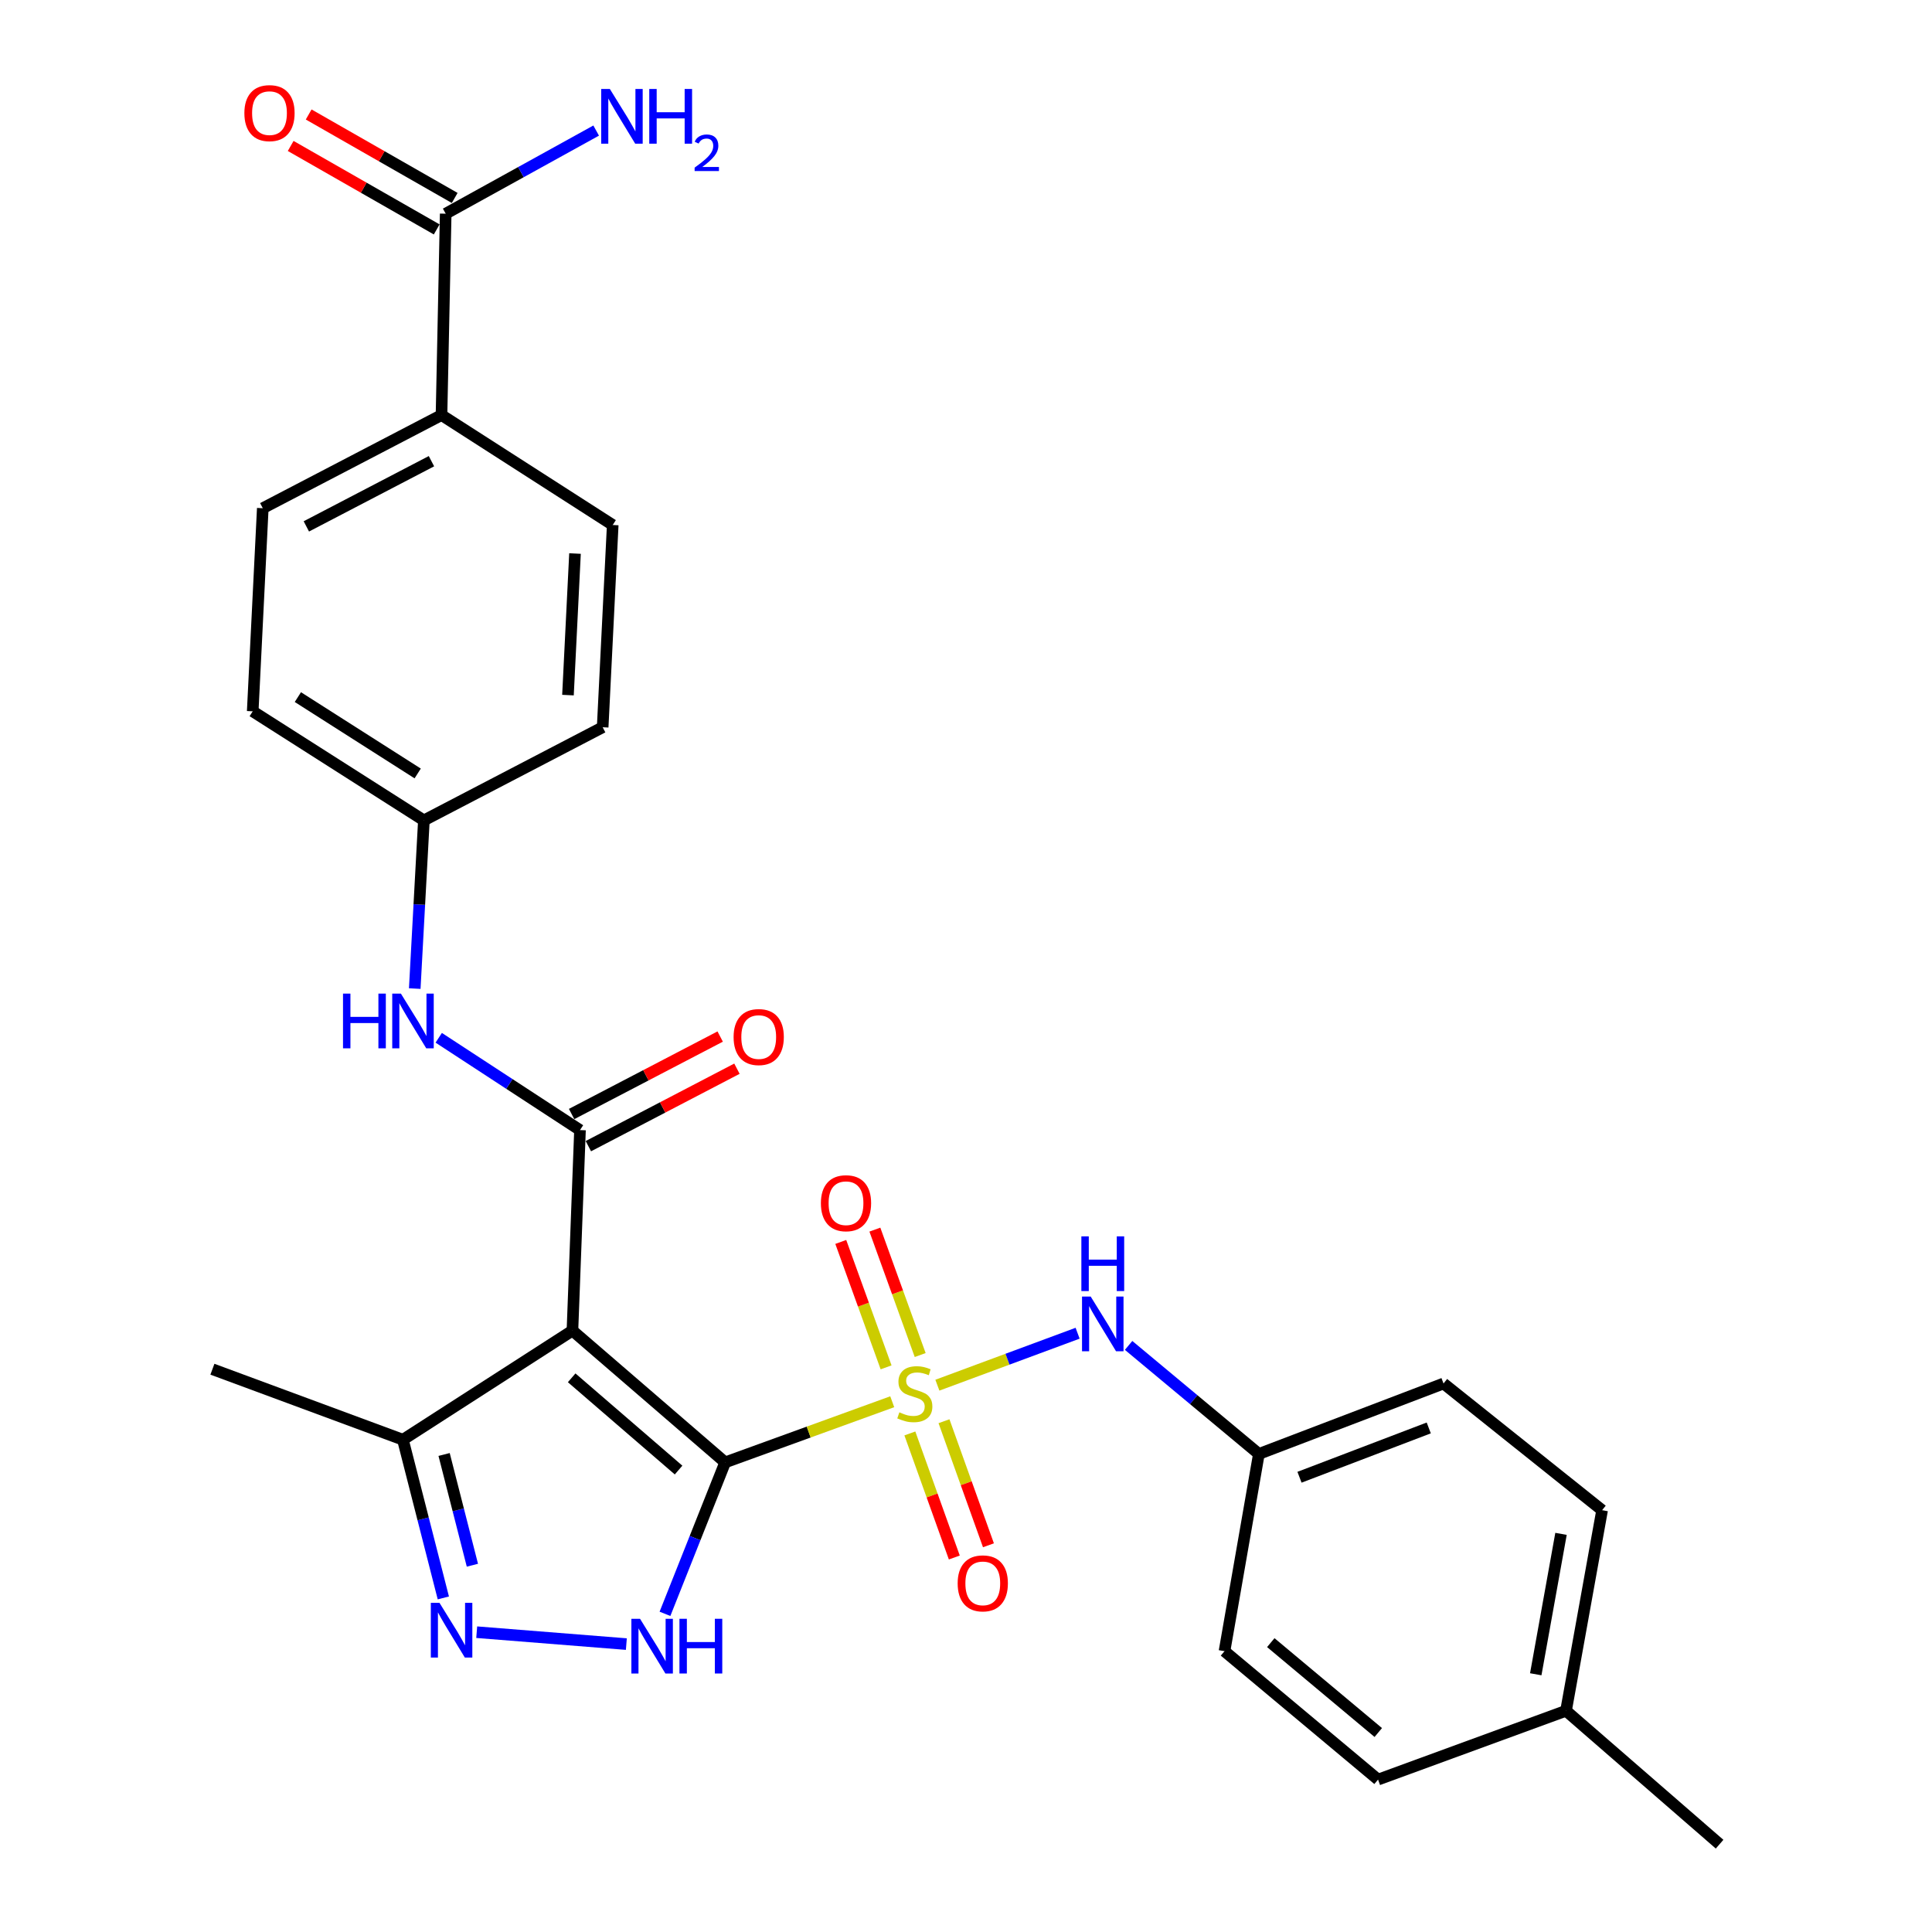 <?xml version='1.0' encoding='iso-8859-1'?>
<svg version='1.1' baseProfile='full'
              xmlns='http://www.w3.org/2000/svg'
                      xmlns:rdkit='http://www.rdkit.org/xml'
                      xmlns:xlink='http://www.w3.org/1999/xlink'
                  xml:space='preserve'
width='1000px' height='1000px' viewBox='0 0 1000 1000'>
<!-- END OF HEADER -->
<rect style='opacity:1.0;fill:#FFFFFF;stroke:none' width='1000' height='1000' x='0' y='0'> </rect>
<path class='bond-0' d='M 375.343,756.927 L 418.582,741.233' style='fill:none;fill-rule:evenodd;stroke:#000000;stroke-width:6px;stroke-linecap:butt;stroke-linejoin:miter;stroke-opacity:1' />
<path class='bond-0' d='M 418.582,741.233 L 461.82,725.539' style='fill:none;fill-rule:evenodd;stroke:#CCCC00;stroke-width:6px;stroke-linecap:butt;stroke-linejoin:miter;stroke-opacity:1' />
<path class='bond-1' d='M 375.343,756.927 L 296.293,688.719' style='fill:none;fill-rule:evenodd;stroke:#000000;stroke-width:6px;stroke-linecap:butt;stroke-linejoin:miter;stroke-opacity:1' />
<path class='bond-1' d='M 351.227,760.902 L 295.893,713.157' style='fill:none;fill-rule:evenodd;stroke:#000000;stroke-width:6px;stroke-linecap:butt;stroke-linejoin:miter;stroke-opacity:1' />
<path class='bond-2' d='M 375.343,756.927 L 359.765,796.124' style='fill:none;fill-rule:evenodd;stroke:#000000;stroke-width:6px;stroke-linecap:butt;stroke-linejoin:miter;stroke-opacity:1' />
<path class='bond-2' d='M 359.765,796.124 L 344.188,835.322' style='fill:none;fill-rule:evenodd;stroke:#0000FF;stroke-width:6px;stroke-linecap:butt;stroke-linejoin:miter;stroke-opacity:1' />
<path class='bond-6' d='M 485.185,716.97 L 521.478,703.521' style='fill:none;fill-rule:evenodd;stroke:#CCCC00;stroke-width:6px;stroke-linecap:butt;stroke-linejoin:miter;stroke-opacity:1' />
<path class='bond-6' d='M 521.478,703.521 L 557.771,690.073' style='fill:none;fill-rule:evenodd;stroke:#0000FF;stroke-width:6px;stroke-linecap:butt;stroke-linejoin:miter;stroke-opacity:1' />
<path class='bond-9' d='M 476.287,701.367 L 464.56,668.907' style='fill:none;fill-rule:evenodd;stroke:#CCCC00;stroke-width:6px;stroke-linecap:butt;stroke-linejoin:miter;stroke-opacity:1' />
<path class='bond-9' d='M 464.56,668.907 L 452.833,636.448' style='fill:none;fill-rule:evenodd;stroke:#FF0000;stroke-width:6px;stroke-linecap:butt;stroke-linejoin:miter;stroke-opacity:1' />
<path class='bond-9' d='M 458.639,707.743 L 446.912,675.283' style='fill:none;fill-rule:evenodd;stroke:#CCCC00;stroke-width:6px;stroke-linecap:butt;stroke-linejoin:miter;stroke-opacity:1' />
<path class='bond-9' d='M 446.912,675.283 L 435.185,642.824' style='fill:none;fill-rule:evenodd;stroke:#FF0000;stroke-width:6px;stroke-linecap:butt;stroke-linejoin:miter;stroke-opacity:1' />
<path class='bond-10' d='M 470.944,741.947 L 482.449,774.056' style='fill:none;fill-rule:evenodd;stroke:#CCCC00;stroke-width:6px;stroke-linecap:butt;stroke-linejoin:miter;stroke-opacity:1' />
<path class='bond-10' d='M 482.449,774.056 L 493.953,806.166' style='fill:none;fill-rule:evenodd;stroke:#FF0000;stroke-width:6px;stroke-linecap:butt;stroke-linejoin:miter;stroke-opacity:1' />
<path class='bond-10' d='M 488.609,735.618 L 500.113,767.727' style='fill:none;fill-rule:evenodd;stroke:#CCCC00;stroke-width:6px;stroke-linecap:butt;stroke-linejoin:miter;stroke-opacity:1' />
<path class='bond-10' d='M 500.113,767.727 L 511.618,799.837' style='fill:none;fill-rule:evenodd;stroke:#FF0000;stroke-width:6px;stroke-linecap:butt;stroke-linejoin:miter;stroke-opacity:1' />
<path class='bond-3' d='M 296.293,688.719 L 300.203,584.932' style='fill:none;fill-rule:evenodd;stroke:#000000;stroke-width:6px;stroke-linecap:butt;stroke-linejoin:miter;stroke-opacity:1' />
<path class='bond-5' d='M 296.293,688.719 L 208.55,745.199' style='fill:none;fill-rule:evenodd;stroke:#000000;stroke-width:6px;stroke-linecap:butt;stroke-linejoin:miter;stroke-opacity:1' />
<path class='bond-4' d='M 324.2,850.979 L 246.744,844.819' style='fill:none;fill-rule:evenodd;stroke:#0000FF;stroke-width:6px;stroke-linecap:butt;stroke-linejoin:miter;stroke-opacity:1' />
<path class='bond-7' d='M 300.203,584.932 L 263.643,561.044' style='fill:none;fill-rule:evenodd;stroke:#000000;stroke-width:6px;stroke-linecap:butt;stroke-linejoin:miter;stroke-opacity:1' />
<path class='bond-7' d='M 263.643,561.044 L 227.084,537.156' style='fill:none;fill-rule:evenodd;stroke:#0000FF;stroke-width:6px;stroke-linecap:butt;stroke-linejoin:miter;stroke-opacity:1' />
<path class='bond-11' d='M 304.54,593.251 L 342.99,573.203' style='fill:none;fill-rule:evenodd;stroke:#000000;stroke-width:6px;stroke-linecap:butt;stroke-linejoin:miter;stroke-opacity:1' />
<path class='bond-11' d='M 342.99,573.203 L 381.44,553.155' style='fill:none;fill-rule:evenodd;stroke:#FF0000;stroke-width:6px;stroke-linecap:butt;stroke-linejoin:miter;stroke-opacity:1' />
<path class='bond-11' d='M 295.865,576.613 L 334.315,556.565' style='fill:none;fill-rule:evenodd;stroke:#000000;stroke-width:6px;stroke-linecap:butt;stroke-linejoin:miter;stroke-opacity:1' />
<path class='bond-11' d='M 334.315,556.565 L 372.764,536.516' style='fill:none;fill-rule:evenodd;stroke:#FF0000;stroke-width:6px;stroke-linecap:butt;stroke-linejoin:miter;stroke-opacity:1' />
<path class='bond-28' d='M 229.468,827.081 L 219.009,786.14' style='fill:none;fill-rule:evenodd;stroke:#0000FF;stroke-width:6px;stroke-linecap:butt;stroke-linejoin:miter;stroke-opacity:1' />
<path class='bond-28' d='M 219.009,786.14 L 208.55,745.199' style='fill:none;fill-rule:evenodd;stroke:#000000;stroke-width:6px;stroke-linecap:butt;stroke-linejoin:miter;stroke-opacity:1' />
<path class='bond-28' d='M 244.511,810.154 L 237.189,781.495' style='fill:none;fill-rule:evenodd;stroke:#0000FF;stroke-width:6px;stroke-linecap:butt;stroke-linejoin:miter;stroke-opacity:1' />
<path class='bond-28' d='M 237.189,781.495 L 229.868,752.837' style='fill:none;fill-rule:evenodd;stroke:#000000;stroke-width:6px;stroke-linecap:butt;stroke-linejoin:miter;stroke-opacity:1' />
<path class='bond-26' d='M 208.55,745.199 L 109.944,708.703' style='fill:none;fill-rule:evenodd;stroke:#000000;stroke-width:6px;stroke-linecap:butt;stroke-linejoin:miter;stroke-opacity:1' />
<path class='bond-14' d='M 584.162,696.385 L 617.878,724.472' style='fill:none;fill-rule:evenodd;stroke:#0000FF;stroke-width:6px;stroke-linecap:butt;stroke-linejoin:miter;stroke-opacity:1' />
<path class='bond-14' d='M 617.878,724.472 L 651.594,752.559' style='fill:none;fill-rule:evenodd;stroke:#000000;stroke-width:6px;stroke-linecap:butt;stroke-linejoin:miter;stroke-opacity:1' />
<path class='bond-15' d='M 214.673,511.692 L 217.037,468.163' style='fill:none;fill-rule:evenodd;stroke:#0000FF;stroke-width:6px;stroke-linecap:butt;stroke-linejoin:miter;stroke-opacity:1' />
<path class='bond-15' d='M 217.037,468.163 L 219.402,424.633' style='fill:none;fill-rule:evenodd;stroke:#000000;stroke-width:6px;stroke-linecap:butt;stroke-linejoin:miter;stroke-opacity:1' />
<path class='bond-8' d='M 230.692,110.603 L 228.523,214.839' style='fill:none;fill-rule:evenodd;stroke:#000000;stroke-width:6px;stroke-linecap:butt;stroke-linejoin:miter;stroke-opacity:1' />
<path class='bond-13' d='M 235.348,102.458 L 197.558,80.858' style='fill:none;fill-rule:evenodd;stroke:#000000;stroke-width:6px;stroke-linecap:butt;stroke-linejoin:miter;stroke-opacity:1' />
<path class='bond-13' d='M 197.558,80.858 L 159.769,59.257' style='fill:none;fill-rule:evenodd;stroke:#FF0000;stroke-width:6px;stroke-linecap:butt;stroke-linejoin:miter;stroke-opacity:1' />
<path class='bond-13' d='M 226.036,118.749 L 188.247,97.148' style='fill:none;fill-rule:evenodd;stroke:#000000;stroke-width:6px;stroke-linecap:butt;stroke-linejoin:miter;stroke-opacity:1' />
<path class='bond-13' d='M 188.247,97.148 L 150.457,75.548' style='fill:none;fill-rule:evenodd;stroke:#FF0000;stroke-width:6px;stroke-linecap:butt;stroke-linejoin:miter;stroke-opacity:1' />
<path class='bond-18' d='M 230.692,110.603 L 269.632,89.093' style='fill:none;fill-rule:evenodd;stroke:#000000;stroke-width:6px;stroke-linecap:butt;stroke-linejoin:miter;stroke-opacity:1' />
<path class='bond-18' d='M 269.632,89.093 L 308.572,67.583' style='fill:none;fill-rule:evenodd;stroke:#0000FF;stroke-width:6px;stroke-linecap:butt;stroke-linejoin:miter;stroke-opacity:1' />
<path class='bond-12' d='M 228.523,214.839 L 136.016,263.052' style='fill:none;fill-rule:evenodd;stroke:#000000;stroke-width:6px;stroke-linecap:butt;stroke-linejoin:miter;stroke-opacity:1' />
<path class='bond-12' d='M 223.32,238.711 L 158.564,272.46' style='fill:none;fill-rule:evenodd;stroke:#000000;stroke-width:6px;stroke-linecap:butt;stroke-linejoin:miter;stroke-opacity:1' />
<path class='bond-30' d='M 228.523,214.839 L 317.143,271.736' style='fill:none;fill-rule:evenodd;stroke:#000000;stroke-width:6px;stroke-linecap:butt;stroke-linejoin:miter;stroke-opacity:1' />
<path class='bond-22' d='M 651.594,752.559 L 633.799,854.647' style='fill:none;fill-rule:evenodd;stroke:#000000;stroke-width:6px;stroke-linecap:butt;stroke-linejoin:miter;stroke-opacity:1' />
<path class='bond-23' d='M 651.594,752.559 L 747.167,716.094' style='fill:none;fill-rule:evenodd;stroke:#000000;stroke-width:6px;stroke-linecap:butt;stroke-linejoin:miter;stroke-opacity:1' />
<path class='bond-23' d='M 672.619,764.621 L 739.52,739.095' style='fill:none;fill-rule:evenodd;stroke:#000000;stroke-width:6px;stroke-linecap:butt;stroke-linejoin:miter;stroke-opacity:1' />
<path class='bond-19' d='M 219.402,424.633 L 311.941,376.42' style='fill:none;fill-rule:evenodd;stroke:#000000;stroke-width:6px;stroke-linecap:butt;stroke-linejoin:miter;stroke-opacity:1' />
<path class='bond-20' d='M 219.402,424.633 L 130.803,368.174' style='fill:none;fill-rule:evenodd;stroke:#000000;stroke-width:6px;stroke-linecap:butt;stroke-linejoin:miter;stroke-opacity:1' />
<path class='bond-20' d='M 216.196,400.34 L 154.177,360.818' style='fill:none;fill-rule:evenodd;stroke:#000000;stroke-width:6px;stroke-linecap:butt;stroke-linejoin:miter;stroke-opacity:1' />
<path class='bond-16' d='M 317.143,271.736 L 311.941,376.42' style='fill:none;fill-rule:evenodd;stroke:#000000;stroke-width:6px;stroke-linecap:butt;stroke-linejoin:miter;stroke-opacity:1' />
<path class='bond-16' d='M 297.621,286.507 L 293.98,359.786' style='fill:none;fill-rule:evenodd;stroke:#000000;stroke-width:6px;stroke-linecap:butt;stroke-linejoin:miter;stroke-opacity:1' />
<path class='bond-17' d='M 136.016,263.052 L 130.803,368.174' style='fill:none;fill-rule:evenodd;stroke:#000000;stroke-width:6px;stroke-linecap:butt;stroke-linejoin:miter;stroke-opacity:1' />
<path class='bond-21' d='M 810.569,885.493 L 829.25,781.675' style='fill:none;fill-rule:evenodd;stroke:#000000;stroke-width:6px;stroke-linecap:butt;stroke-linejoin:miter;stroke-opacity:1' />
<path class='bond-21' d='M 794.903,866.597 L 807.98,793.924' style='fill:none;fill-rule:evenodd;stroke:#000000;stroke-width:6px;stroke-linecap:butt;stroke-linejoin:miter;stroke-opacity:1' />
<path class='bond-27' d='M 810.569,885.493 L 890.056,954.545' style='fill:none;fill-rule:evenodd;stroke:#000000;stroke-width:6px;stroke-linecap:butt;stroke-linejoin:miter;stroke-opacity:1' />
<path class='bond-29' d='M 810.569,885.493 L 713.276,921.114' style='fill:none;fill-rule:evenodd;stroke:#000000;stroke-width:6px;stroke-linecap:butt;stroke-linejoin:miter;stroke-opacity:1' />
<path class='bond-25' d='M 633.799,854.647 L 713.276,921.114' style='fill:none;fill-rule:evenodd;stroke:#000000;stroke-width:6px;stroke-linecap:butt;stroke-linejoin:miter;stroke-opacity:1' />
<path class='bond-25' d='M 657.759,850.223 L 713.393,896.75' style='fill:none;fill-rule:evenodd;stroke:#000000;stroke-width:6px;stroke-linecap:butt;stroke-linejoin:miter;stroke-opacity:1' />
<path class='bond-24' d='M 747.167,716.094 L 829.25,781.675' style='fill:none;fill-rule:evenodd;stroke:#000000;stroke-width:6px;stroke-linecap:butt;stroke-linejoin:miter;stroke-opacity:1' />
<path  class='atom-1' d='M 465.511 731.016
Q 465.831 731.136, 467.151 731.696
Q 468.471 732.256, 469.911 732.616
Q 471.391 732.936, 472.831 732.936
Q 475.511 732.936, 477.071 731.656
Q 478.631 730.336, 478.631 728.056
Q 478.631 726.496, 477.831 725.536
Q 477.071 724.576, 475.871 724.056
Q 474.671 723.536, 472.671 722.936
Q 470.151 722.176, 468.631 721.456
Q 467.151 720.736, 466.071 719.216
Q 465.031 717.696, 465.031 715.136
Q 465.031 711.576, 467.431 709.376
Q 469.871 707.176, 474.671 707.176
Q 477.951 707.176, 481.671 708.736
L 480.751 711.816
Q 477.351 710.416, 474.791 710.416
Q 472.031 710.416, 470.511 711.576
Q 468.991 712.696, 469.031 714.656
Q 469.031 716.176, 469.791 717.096
Q 470.591 718.016, 471.711 718.536
Q 472.871 719.056, 474.791 719.656
Q 477.351 720.456, 478.871 721.256
Q 480.391 722.056, 481.471 723.696
Q 482.591 725.296, 482.591 728.056
Q 482.591 731.976, 479.951 734.096
Q 477.351 736.176, 472.991 736.176
Q 470.471 736.176, 468.551 735.616
Q 466.671 735.096, 464.431 734.176
L 465.511 731.016
' fill='#CCCC00'/>
<path  class='atom-3' d='M 331.283 837.881
L 340.563 852.881
Q 341.483 854.361, 342.963 857.041
Q 344.443 859.721, 344.523 859.881
L 344.523 837.881
L 348.283 837.881
L 348.283 866.201
L 344.403 866.201
L 334.443 849.801
Q 333.283 847.881, 332.043 845.681
Q 330.843 843.481, 330.483 842.801
L 330.483 866.201
L 326.803 866.201
L 326.803 837.881
L 331.283 837.881
' fill='#0000FF'/>
<path  class='atom-3' d='M 351.683 837.881
L 355.523 837.881
L 355.523 849.921
L 370.003 849.921
L 370.003 837.881
L 373.843 837.881
L 373.843 866.201
L 370.003 866.201
L 370.003 853.121
L 355.523 853.121
L 355.523 866.201
L 351.683 866.201
L 351.683 837.881
' fill='#0000FF'/>
<path  class='atom-5' d='M 227.476 829.624
L 236.756 844.624
Q 237.676 846.104, 239.156 848.784
Q 240.636 851.464, 240.716 851.624
L 240.716 829.624
L 244.476 829.624
L 244.476 857.944
L 240.596 857.944
L 230.636 841.544
Q 229.476 839.624, 228.236 837.424
Q 227.036 835.224, 226.676 834.544
L 226.676 857.944
L 222.996 857.944
L 222.996 829.624
L 227.476 829.624
' fill='#0000FF'/>
<path  class='atom-7' d='M 564.533 671.087
L 573.813 686.087
Q 574.733 687.567, 576.213 690.247
Q 577.693 692.927, 577.773 693.087
L 577.773 671.087
L 581.533 671.087
L 581.533 699.407
L 577.653 699.407
L 567.693 683.007
Q 566.533 681.087, 565.293 678.887
Q 564.093 676.687, 563.733 676.007
L 563.733 699.407
L 560.053 699.407
L 560.053 671.087
L 564.533 671.087
' fill='#0000FF'/>
<path  class='atom-7' d='M 559.713 639.935
L 563.553 639.935
L 563.553 651.975
L 578.033 651.975
L 578.033 639.935
L 581.873 639.935
L 581.873 668.255
L 578.033 668.255
L 578.033 655.175
L 563.553 655.175
L 563.553 668.255
L 559.713 668.255
L 559.713 639.935
' fill='#0000FF'/>
<path  class='atom-8' d='M 177.542 514.291
L 181.382 514.291
L 181.382 526.331
L 195.862 526.331
L 195.862 514.291
L 199.702 514.291
L 199.702 542.611
L 195.862 542.611
L 195.862 529.531
L 181.382 529.531
L 181.382 542.611
L 177.542 542.611
L 177.542 514.291
' fill='#0000FF'/>
<path  class='atom-8' d='M 207.502 514.291
L 216.782 529.291
Q 217.702 530.771, 219.182 533.451
Q 220.662 536.131, 220.742 536.291
L 220.742 514.291
L 224.502 514.291
L 224.502 542.611
L 220.622 542.611
L 210.662 526.211
Q 209.502 524.291, 208.262 522.091
Q 207.062 519.891, 206.702 519.211
L 206.702 542.611
L 203.022 542.611
L 203.022 514.291
L 207.502 514.291
' fill='#0000FF'/>
<path  class='atom-10' d='M 424.89 622.78
Q 424.89 615.98, 428.25 612.18
Q 431.61 608.38, 437.89 608.38
Q 444.17 608.38, 447.53 612.18
Q 450.89 615.98, 450.89 622.78
Q 450.89 629.66, 447.49 633.58
Q 444.09 637.46, 437.89 637.46
Q 431.65 637.46, 428.25 633.58
Q 424.89 629.7, 424.89 622.78
M 437.89 634.26
Q 442.21 634.26, 444.53 631.38
Q 446.89 628.46, 446.89 622.78
Q 446.89 617.22, 444.53 614.42
Q 442.21 611.58, 437.89 611.58
Q 433.57 611.58, 431.21 614.38
Q 428.89 617.18, 428.89 622.78
Q 428.89 628.5, 431.21 631.38
Q 433.57 634.26, 437.89 634.26
' fill='#FF0000'/>
<path  class='atom-11' d='M 495.684 819.544
Q 495.684 812.744, 499.044 808.944
Q 502.404 805.144, 508.684 805.144
Q 514.964 805.144, 518.324 808.944
Q 521.684 812.744, 521.684 819.544
Q 521.684 826.424, 518.284 830.344
Q 514.884 834.224, 508.684 834.224
Q 502.444 834.224, 499.044 830.344
Q 495.684 826.464, 495.684 819.544
M 508.684 831.024
Q 513.004 831.024, 515.324 828.144
Q 517.684 825.224, 517.684 819.544
Q 517.684 813.984, 515.324 811.184
Q 513.004 808.344, 508.684 808.344
Q 504.364 808.344, 502.004 811.144
Q 499.684 813.944, 499.684 819.544
Q 499.684 825.264, 502.004 828.144
Q 504.364 831.024, 508.684 831.024
' fill='#FF0000'/>
<path  class='atom-12' d='M 379.71 536.777
Q 379.71 529.977, 383.07 526.177
Q 386.43 522.377, 392.71 522.377
Q 398.99 522.377, 402.35 526.177
Q 405.71 529.977, 405.71 536.777
Q 405.71 543.657, 402.31 547.577
Q 398.91 551.457, 392.71 551.457
Q 386.47 551.457, 383.07 547.577
Q 379.71 543.697, 379.71 536.777
M 392.71 548.257
Q 397.03 548.257, 399.35 545.377
Q 401.71 542.457, 401.71 536.777
Q 401.71 531.217, 399.35 528.417
Q 397.03 525.577, 392.71 525.577
Q 388.39 525.577, 386.03 528.377
Q 383.71 531.177, 383.71 536.777
Q 383.71 542.497, 386.03 545.377
Q 388.39 548.257, 392.71 548.257
' fill='#FF0000'/>
<path  class='atom-14' d='M 126.487 58.55
Q 126.487 51.75, 129.847 47.95
Q 133.207 44.15, 139.487 44.15
Q 145.767 44.15, 149.127 47.95
Q 152.487 51.75, 152.487 58.55
Q 152.487 65.43, 149.087 69.35
Q 145.687 73.23, 139.487 73.23
Q 133.247 73.23, 129.847 69.35
Q 126.487 65.47, 126.487 58.55
M 139.487 70.03
Q 143.807 70.03, 146.127 67.15
Q 148.487 64.23, 148.487 58.55
Q 148.487 52.99, 146.127 50.19
Q 143.807 47.35, 139.487 47.35
Q 135.167 47.35, 132.807 50.15
Q 130.487 52.95, 130.487 58.55
Q 130.487 64.27, 132.807 67.15
Q 135.167 70.03, 139.487 70.03
' fill='#FF0000'/>
<path  class='atom-19' d='M 315.657 46.051
L 324.937 61.051
Q 325.857 62.531, 327.337 65.211
Q 328.817 67.891, 328.897 68.051
L 328.897 46.051
L 332.657 46.051
L 332.657 74.371
L 328.777 74.371
L 318.817 57.971
Q 317.657 56.051, 316.417 53.851
Q 315.217 51.651, 314.857 50.971
L 314.857 74.371
L 311.177 74.371
L 311.177 46.051
L 315.657 46.051
' fill='#0000FF'/>
<path  class='atom-19' d='M 336.057 46.051
L 339.897 46.051
L 339.897 58.091
L 354.377 58.091
L 354.377 46.051
L 358.217 46.051
L 358.217 74.371
L 354.377 74.371
L 354.377 61.291
L 339.897 61.291
L 339.897 74.371
L 336.057 74.371
L 336.057 46.051
' fill='#0000FF'/>
<path  class='atom-19' d='M 359.59 73.377
Q 360.276 71.609, 361.913 70.632
Q 363.55 69.629, 365.82 69.629
Q 368.645 69.629, 370.229 71.16
Q 371.813 72.691, 371.813 75.41
Q 371.813 78.182, 369.754 80.769
Q 367.721 83.357, 363.497 86.419
L 372.13 86.419
L 372.13 88.531
L 359.537 88.531
L 359.537 86.762
Q 363.022 84.281, 365.081 82.433
Q 367.167 80.585, 368.17 78.921
Q 369.173 77.258, 369.173 75.542
Q 369.173 73.747, 368.275 72.744
Q 367.378 71.741, 365.82 71.741
Q 364.315 71.741, 363.312 72.348
Q 362.309 72.955, 361.596 74.301
L 359.59 73.377
' fill='#0000FF'/>
</svg>
